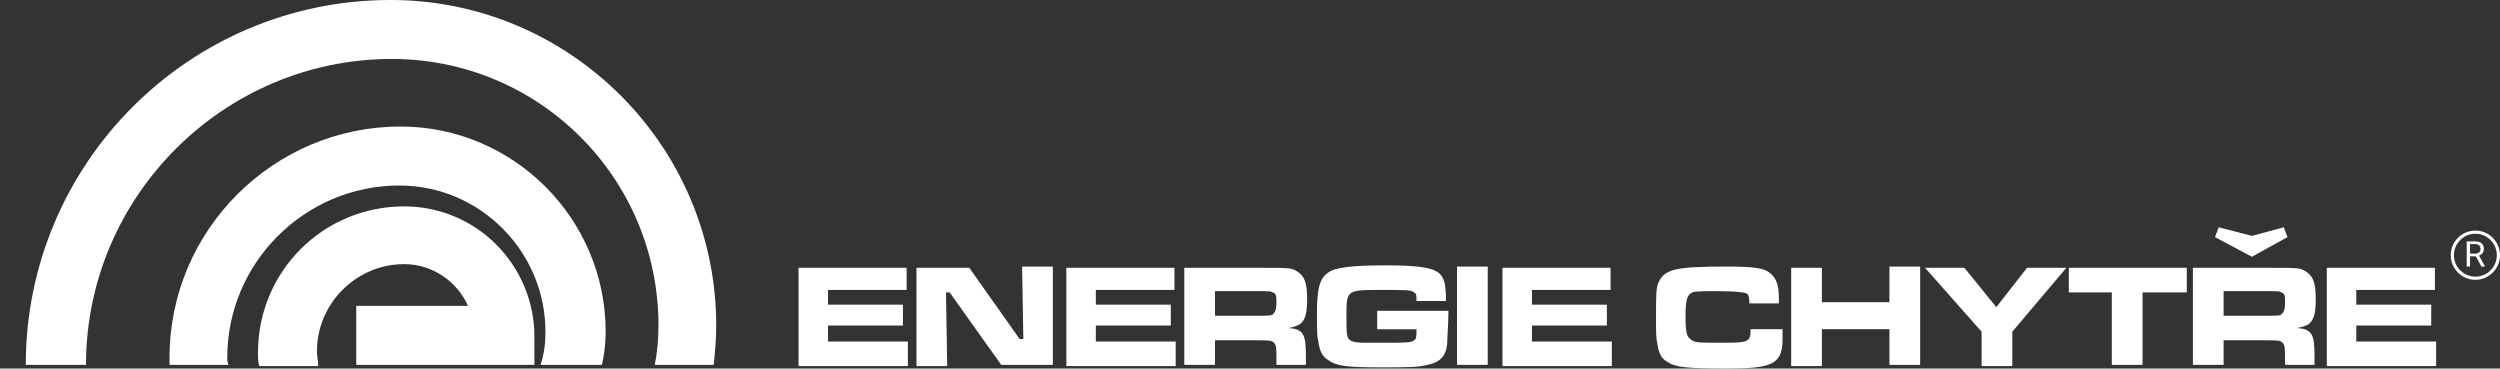 <?xml version="1.0" encoding="utf-8"?>
<!-- Generator: Adobe Illustrator 16.0.0, SVG Export Plug-In . SVG Version: 6.00 Build 0)  -->
<!DOCTYPE svg PUBLIC "-//W3C//DTD SVG 1.1//EN" "http://www.w3.org/Graphics/SVG/1.1/DTD/svg11.dtd">
<svg version="1.1" id="Vrstva_1" xmlns="http://www.w3.org/2000/svg" xmlns:xlink="http://www.w3.org/1999/xlink" x="0px" y="0px"
	 width="302.846px" height="44.646px" viewBox="0 189.228 302.846 44.646" enable-background="new 0 189.228 302.846 44.646"
	 xml:space="preserve">
<rect x="0" y="189.228" width="302.846" height="44.646" fill="#333333" stroke="none"/>
<g>
	<g>
		<path fill="#FFFFFF" d="M38.544,233.427c0-0.446-0.149-1.041-0.149-1.637c0-5.805,4.762-10.566,10.566-10.566
			c3.423,0,6.399,2.084,7.738,5.06H43.158v7.144h21.579v-3.423l0,0c0-8.632-6.995-15.774-15.775-15.774
			c-9.822,0-17.71,7.887-17.71,17.709c0,0.596,0,1.042,0.149,1.637h7.144V233.427z"/>
		<path fill="#FFFFFF" d="M96.733,221.67v11.905h13.245v-2.977h-9.673v-1.934h9.078v-2.53h-9.078v-1.786h9.524v-2.679H96.733z
			 M111.02,221.67v11.905h3.721l-0.149-8.929h0.446l6.25,8.78h6.25v-11.906h-3.721l0.149,8.781h-0.446l-6.102-8.632H111.02z
			 M129.176,221.67v11.905h13.245v-2.977h-9.673v-1.934h9.078v-2.53h-9.078v-1.786h9.525v-2.679H129.176z M143.611,233.427h3.571
			v-2.977h5.06c1.488,0,1.786,0,2.083,0.298c0.299,0.298,0.299,0.744,0.299,2.083v0.596h3.57v-1.041c0-2.68-0.297-3.275-2.083-3.424
			c0.744-0.148,1.042-0.297,1.339-0.446c0.596-0.446,0.894-1.19,0.894-2.976c0-2.084-0.298-2.828-1.19-3.424
			c-0.744-0.446-0.744-0.446-4.911-0.446h-8.78v11.757H143.611z M147.183,227.474v-2.977h5.06c1.638,0,1.638,0,1.935,0.149
			c0.447,0.149,0.447,0.446,0.447,1.339c0,0.744-0.149,1.042-0.447,1.34c-0.297,0.148-0.297,0.148-2.084,0.148H147.183z
			 M166.828,226.73v2.381h4.762c0,0.894,0,1.191-0.298,1.34c-0.298,0.298-1.042,0.298-4.019,0.298h-2.083
			c-1.042,0-1.339-0.149-1.637-0.298c-0.446-0.297-0.446-0.893-0.446-2.977c0-3.125,0-3.125,4.315-3.125
			c2.827,0,3.571,0,3.869,0.298c0.298,0.149,0.298,0.298,0.298,1.042h3.572c0-1.786-0.149-2.53-0.596-3.125
			c-0.744-0.894-2.381-1.191-6.846-1.191c-4.167,0-6.102,0.298-6.846,0.893c-1.042,0.744-1.34,1.936-1.34,5.061
			c0,1.488,0,2.679,0.148,3.125c0.149,1.191,0.447,1.936,1.191,2.381c1.041,0.744,2.232,0.894,6.398,0.894
			c3.274,0,4.465,0,5.656-0.298c1.488-0.298,2.232-1.041,2.381-2.529c0-0.596,0.148-2.531,0.148-3.721v-0.298h-8.631V226.73z
			 M176.5,233.427h3.72v-11.906h-3.72V233.427z M182.007,221.67v11.905h13.244v-2.977h-9.674v-1.934h9.078v-2.53h-9.078v-1.786
			h9.525v-2.679H182.007z M212.068,228.962c0,1.786-0.148,1.786-3.869,1.786c-2.381,0-2.977,0-3.423-0.446
			c-0.446-0.298-0.595-0.893-0.595-2.68c0-1.785,0.148-2.529,0.595-2.826c0.298-0.299,1.042-0.299,3.274-0.299
			s3.273,0.149,3.571,0.299c0.149,0.148,0.298,0.297,0.298,1.189h3.572v-0.595c0-1.935-0.447-2.679-1.34-3.274
			c-0.744-0.446-1.935-0.596-5.061-0.596c-6.102,0-7.44,0.299-8.185,1.936c-0.298,0.596-0.298,1.637-0.298,4.315
			c0,1.488,0,2.53,0.148,2.977c0.149,1.19,0.447,1.935,1.34,2.381c0.893,0.596,2.381,0.744,7.293,0.744
			c2.529,0,3.869-0.148,4.762-0.446c1.34-0.446,1.785-1.34,1.785-3.125c0-0.298,0-0.447,0-1.191h-3.869V228.962z M216.98,221.67
			v11.905h3.72v-4.465h8.185v4.316h3.721v-11.906h-3.721v4.316H220.7v-4.167H216.98z M233.201,221.67l6.846,7.739v4.166h3.721
			v-4.166l6.548-7.739h-4.763l-3.721,4.763l-3.869-4.763H233.201z M250.613,221.67v2.977h5.209v8.78h3.721v-8.78h5.357v-2.977
			H250.613z M265.792,233.427h3.571v-2.977h5.06c1.488,0,1.786,0,2.084,0.298c0.297,0.298,0.297,0.744,0.297,2.083v0.596h3.572
			v-1.041c0-2.68-0.297-3.275-2.084-3.424c0.744-0.148,1.043-0.297,1.34-0.446c0.596-0.446,0.893-1.19,0.893-2.976
			c0-2.084-0.297-2.828-1.189-3.424c-0.744-0.446-0.744-0.446-4.912-0.446h-8.779v11.757H265.792z M269.364,227.474v-2.977h5.06
			c1.638,0,1.638,0,1.936,0.149c0.445,0.149,0.445,0.446,0.445,1.339c0,0.744-0.148,1.042-0.445,1.34
			c-0.298,0.148-0.298,0.148-2.084,0.148H269.364z M277.103,217.951l-0.447-1.191l-3.869,1.042l-4.018-1.042l-0.447,1.191
			l4.465,2.381L277.103,217.951z M281.865,221.67v11.905h13.245v-2.977h-9.673v-1.934h9.078v-2.53h-9.078v-1.786h9.523v-2.679
			H281.865z"/>
		<path fill="#FFFFFF" d="M10.417,233.427c0-20.389,16.668-37.056,37.056-37.056c17.858,0,32.294,14.435,32.294,32.294
			c0,1.637-0.149,3.273-0.447,4.762h7.144c0.149-1.488,0.297-3.125,0.297-4.762c0-21.728-17.709-39.438-39.437-39.438
			c-24.406,0-44.2,19.793-44.2,44.2H10.417z"/>
		<path fill="#FFFFFF" d="M27.532,232.535c0-11.459,9.375-20.835,20.834-20.835c9.822,0,17.71,8.036,17.71,17.71
			c0,1.339-0.149,2.678-0.595,4.018h7.441c0.297-1.34,0.446-2.679,0.446-4.018c0-13.691-11.162-24.854-24.853-24.854
			c-15.328,0-27.978,12.501-27.978,27.979c0,0.297,0,0.595,0,0.893h7.144C27.532,233.129,27.532,232.832,27.532,232.535"/>
	</g>
	<g>
		<path fill="#FFFFFF" d="M299.863,223.125c-1.646,0-2.984-1.339-2.984-2.983c0-1.646,1.339-2.983,2.984-2.983
			c1.645,0,2.983,1.338,2.983,2.983C302.846,221.786,301.507,223.125,299.863,223.125z M299.863,217.542
			c-1.433,0-2.599,1.166-2.599,2.599s1.166,2.599,2.599,2.599s2.598-1.166,2.598-2.599S301.295,217.542,299.863,217.542z"/>
		<g>
			<path fill="#FFFFFF" d="M299.931,220.283h-0.717v1.233h-0.403v-3.049h1.009c0.344,0,0.607,0.078,0.793,0.234
				c0.185,0.156,0.277,0.384,0.277,0.683c0,0.19-0.052,0.355-0.154,0.497c-0.103,0.141-0.245,0.245-0.429,0.315l0.716,1.294v0.025
				h-0.431L299.931,220.283z M299.214,219.954h0.618c0.199,0,0.358-0.051,0.476-0.154c0.118-0.104,0.178-0.242,0.178-0.416
				c0-0.188-0.057-0.333-0.169-0.434c-0.112-0.102-0.274-0.152-0.487-0.153h-0.615V219.954z"/>
		</g>
	</g>
</g>
</svg>
